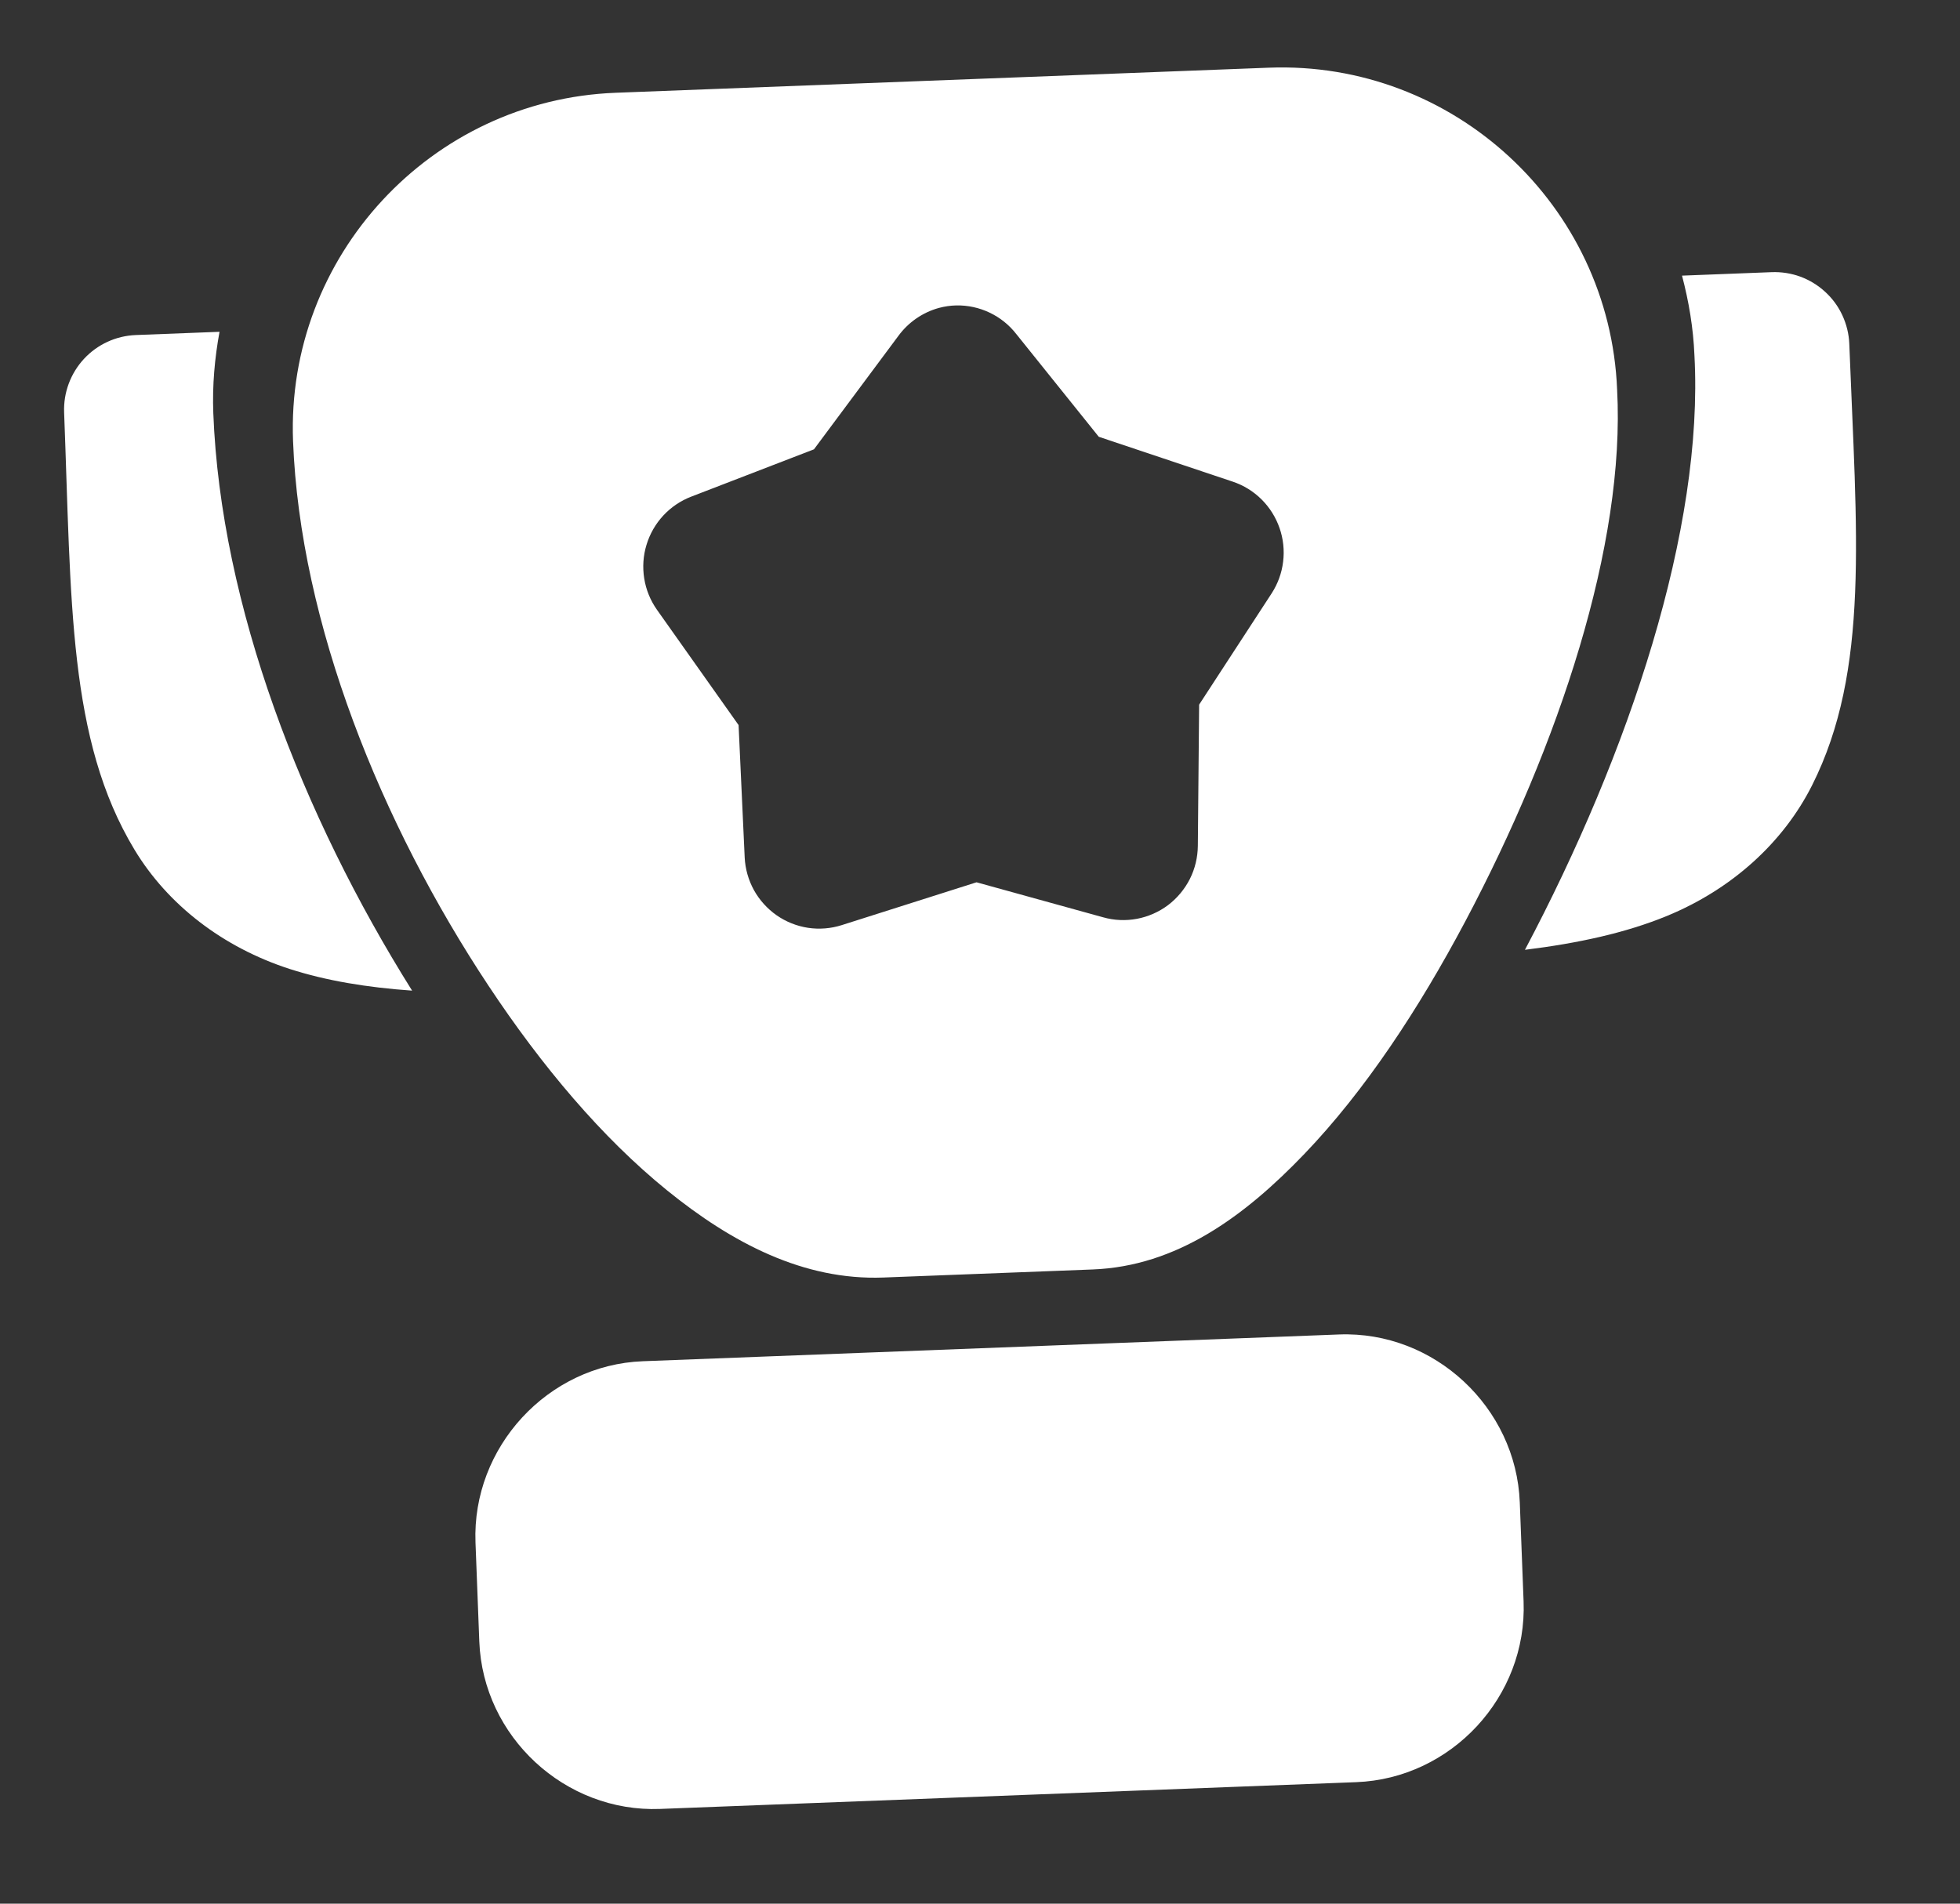 <svg width="35" height="34" viewBox="0 0 35 34" fill="none" xmlns="http://www.w3.org/2000/svg">
<rect x="0" y="0" width="35" height="34" fill="#333333" stroke="none"/>
<g clip-path="url(#clip0_771_11125)">
<path d="M10.993 1.657C7.695 1.783 5.106 4.579 5.233 7.877C5.358 11.134 6.807 14.713 8.721 17.602C9.678 19.046 10.751 20.319 11.913 21.261C13.075 22.203 14.353 22.871 15.775 22.817L19.512 22.673C21.007 22.616 22.218 21.732 23.295 20.607C24.372 19.483 25.332 18.028 26.169 16.45C27.84 13.296 29.026 9.727 28.877 6.958C28.745 3.665 25.952 1.082 22.657 1.209L10.993 1.657ZM17.076 5.455C17.282 5.451 17.486 5.495 17.672 5.584C17.858 5.672 18.021 5.803 18.148 5.966L19.621 7.801L22.015 8.603C22.208 8.668 22.384 8.776 22.528 8.92C22.672 9.063 22.782 9.238 22.849 9.431C22.916 9.623 22.938 9.829 22.913 10.031C22.889 10.234 22.818 10.428 22.707 10.599L21.413 12.585L21.39 15.106C21.388 15.312 21.34 15.514 21.248 15.698C21.155 15.881 21.022 16.041 20.859 16.165C20.695 16.288 20.505 16.372 20.304 16.41C20.102 16.448 19.895 16.439 19.698 16.383L17.438 15.758L15.031 16.523C14.836 16.585 14.63 16.601 14.429 16.571C14.227 16.54 14.036 16.464 13.868 16.347C13.701 16.23 13.562 16.076 13.463 15.898C13.365 15.719 13.308 15.52 13.298 15.315L13.189 12.95L11.731 10.89C11.614 10.724 11.536 10.533 11.504 10.332C11.472 10.13 11.485 9.925 11.545 9.73C11.604 9.535 11.707 9.356 11.845 9.207C11.984 9.058 12.154 8.943 12.344 8.87L14.535 8.025L16.044 5.997C16.222 5.755 16.476 5.58 16.765 5.5C16.866 5.473 16.971 5.457 17.076 5.455Z" fill="white"/>
<path d="M11.479 24.312C9.78 24.377 8.426 25.85 8.491 27.549L8.559 29.319C8.625 31.018 10.088 32.373 11.787 32.308L24.218 31.83C25.918 31.765 27.272 30.302 27.207 28.603L27.139 26.833C27.074 25.133 25.61 23.769 23.911 23.834L11.479 24.312Z" fill="white"/>
<path d="M2.424 5.984C2.071 5.998 1.739 6.151 1.499 6.41C1.26 6.669 1.132 7.012 1.145 7.364C1.275 10.746 1.213 13.207 2.402 15.176C2.996 16.16 3.978 16.919 5.173 17.306C5.828 17.517 6.553 17.636 7.359 17.693C5.397 14.565 3.941 10.815 3.809 7.377C3.79 6.88 3.834 6.397 3.92 5.926L2.424 5.984ZM30.036 4.923C30.157 5.382 30.238 5.857 30.258 6.35C30.425 9.446 29.099 13.436 27.231 16.964C28.186 16.846 29.027 16.662 29.762 16.361C30.923 15.884 31.842 15.052 32.359 14.025C33.392 11.971 33.153 9.521 33.023 6.14C33.016 5.965 32.974 5.793 32.9 5.633C32.827 5.474 32.722 5.331 32.593 5.213C32.464 5.094 32.313 5.002 32.149 4.941C31.984 4.881 31.809 4.854 31.634 4.861L30.036 4.923Z" fill="white"/>
</g>
<defs>
<clipPath id="clip0_771_11125">
<rect width="32" height="32" fill="white" transform="translate(0.865 1.375) rotate(-2.2)"/>
</clipPath>
</defs>
</svg>
